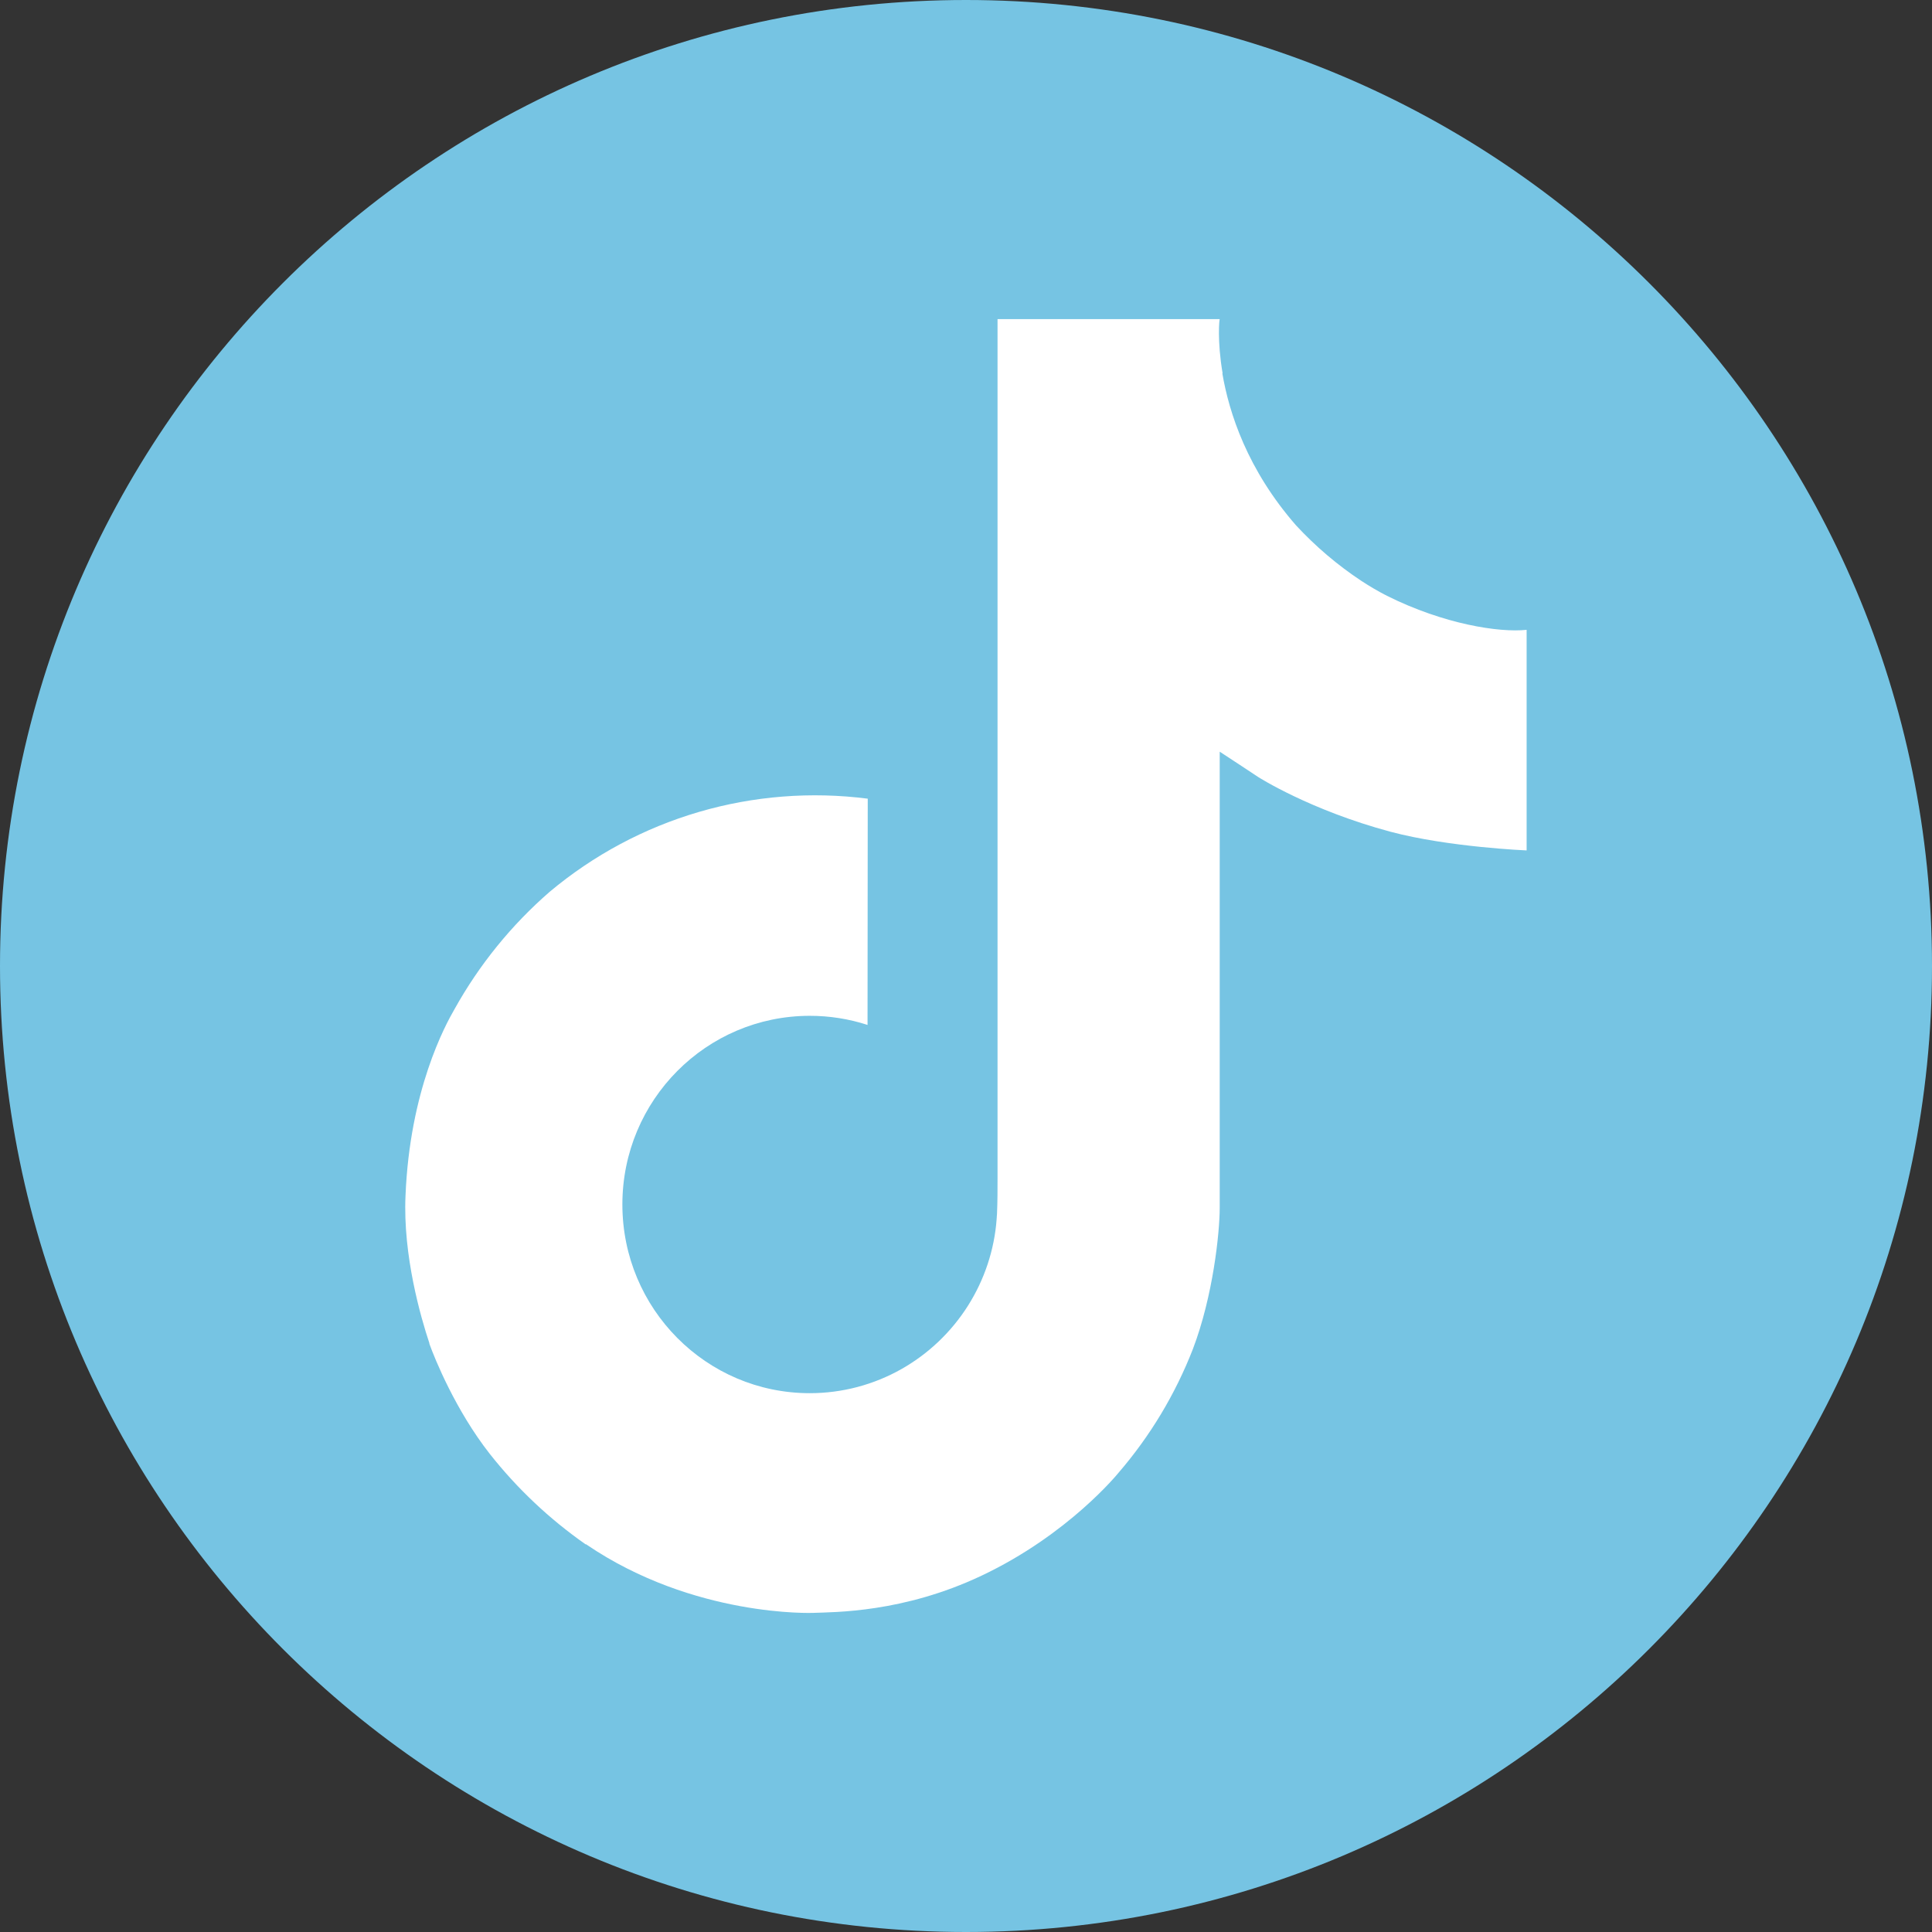 <svg width="28" height="28" viewBox="0 0 28 28" fill="none" xmlns="http://www.w3.org/2000/svg">
<rect x="0" y="0" width="28" height="28" fill="#333333" stroke="none"/>
<g clip-path="url(#clip0_1516_356)">
<path d="M14 28C21.732 28 28 21.732 28 14C28 6.268 21.732 0 14 0C6.268 0 0 6.268 0 14C0 21.732 6.268 28 14 28Z" fill="#76C4E3"/>
<path d="M20.101 8.635C19.974 8.57 19.851 8.498 19.732 8.42C19.385 8.191 19.067 7.92 18.784 7.615C18.077 6.806 17.813 5.985 17.715 5.411H17.719C17.638 4.934 17.672 4.625 17.677 4.625H14.457V17.077C14.457 17.244 14.457 17.41 14.45 17.573C14.45 17.593 14.448 17.612 14.446 17.634C14.446 17.643 14.446 17.652 14.444 17.662C14.444 17.664 14.444 17.666 14.444 17.669C14.411 18.116 14.267 18.547 14.027 18.926C13.787 19.304 13.458 19.618 13.069 19.839C12.663 20.07 12.203 20.191 11.736 20.191C10.236 20.191 9.02 18.967 9.02 17.456C9.02 15.945 10.236 14.722 11.736 14.722C12.02 14.722 12.303 14.766 12.573 14.854L12.576 11.575C11.757 11.47 10.924 11.535 10.13 11.767C9.337 11.999 8.601 12.393 7.967 12.924C7.412 13.406 6.945 13.982 6.588 14.624C6.452 14.859 5.939 15.8 5.877 17.329C5.838 18.197 6.099 19.095 6.223 19.467V19.475C6.301 19.693 6.604 20.44 7.097 21.069C7.495 21.574 7.965 22.017 8.492 22.385V22.377L8.5 22.385C10.059 23.445 11.787 23.375 11.787 23.375C12.087 23.363 13.089 23.375 14.227 22.835C15.49 22.238 16.209 21.346 16.209 21.346C16.668 20.814 17.033 20.207 17.288 19.552C17.58 18.786 17.677 17.868 17.677 17.5V10.894C17.716 10.918 18.236 11.262 18.236 11.262C18.236 11.262 18.986 11.742 20.155 12.055C20.994 12.278 22.125 12.325 22.125 12.325V9.128C21.729 9.171 20.924 9.046 20.101 8.635Z" fill="white"/>
</g>
<defs>
<clipPath id="clip0_1516_356">
<rect width="28" height="28" fill="white"/>
</clipPath>
</defs>
</svg>
